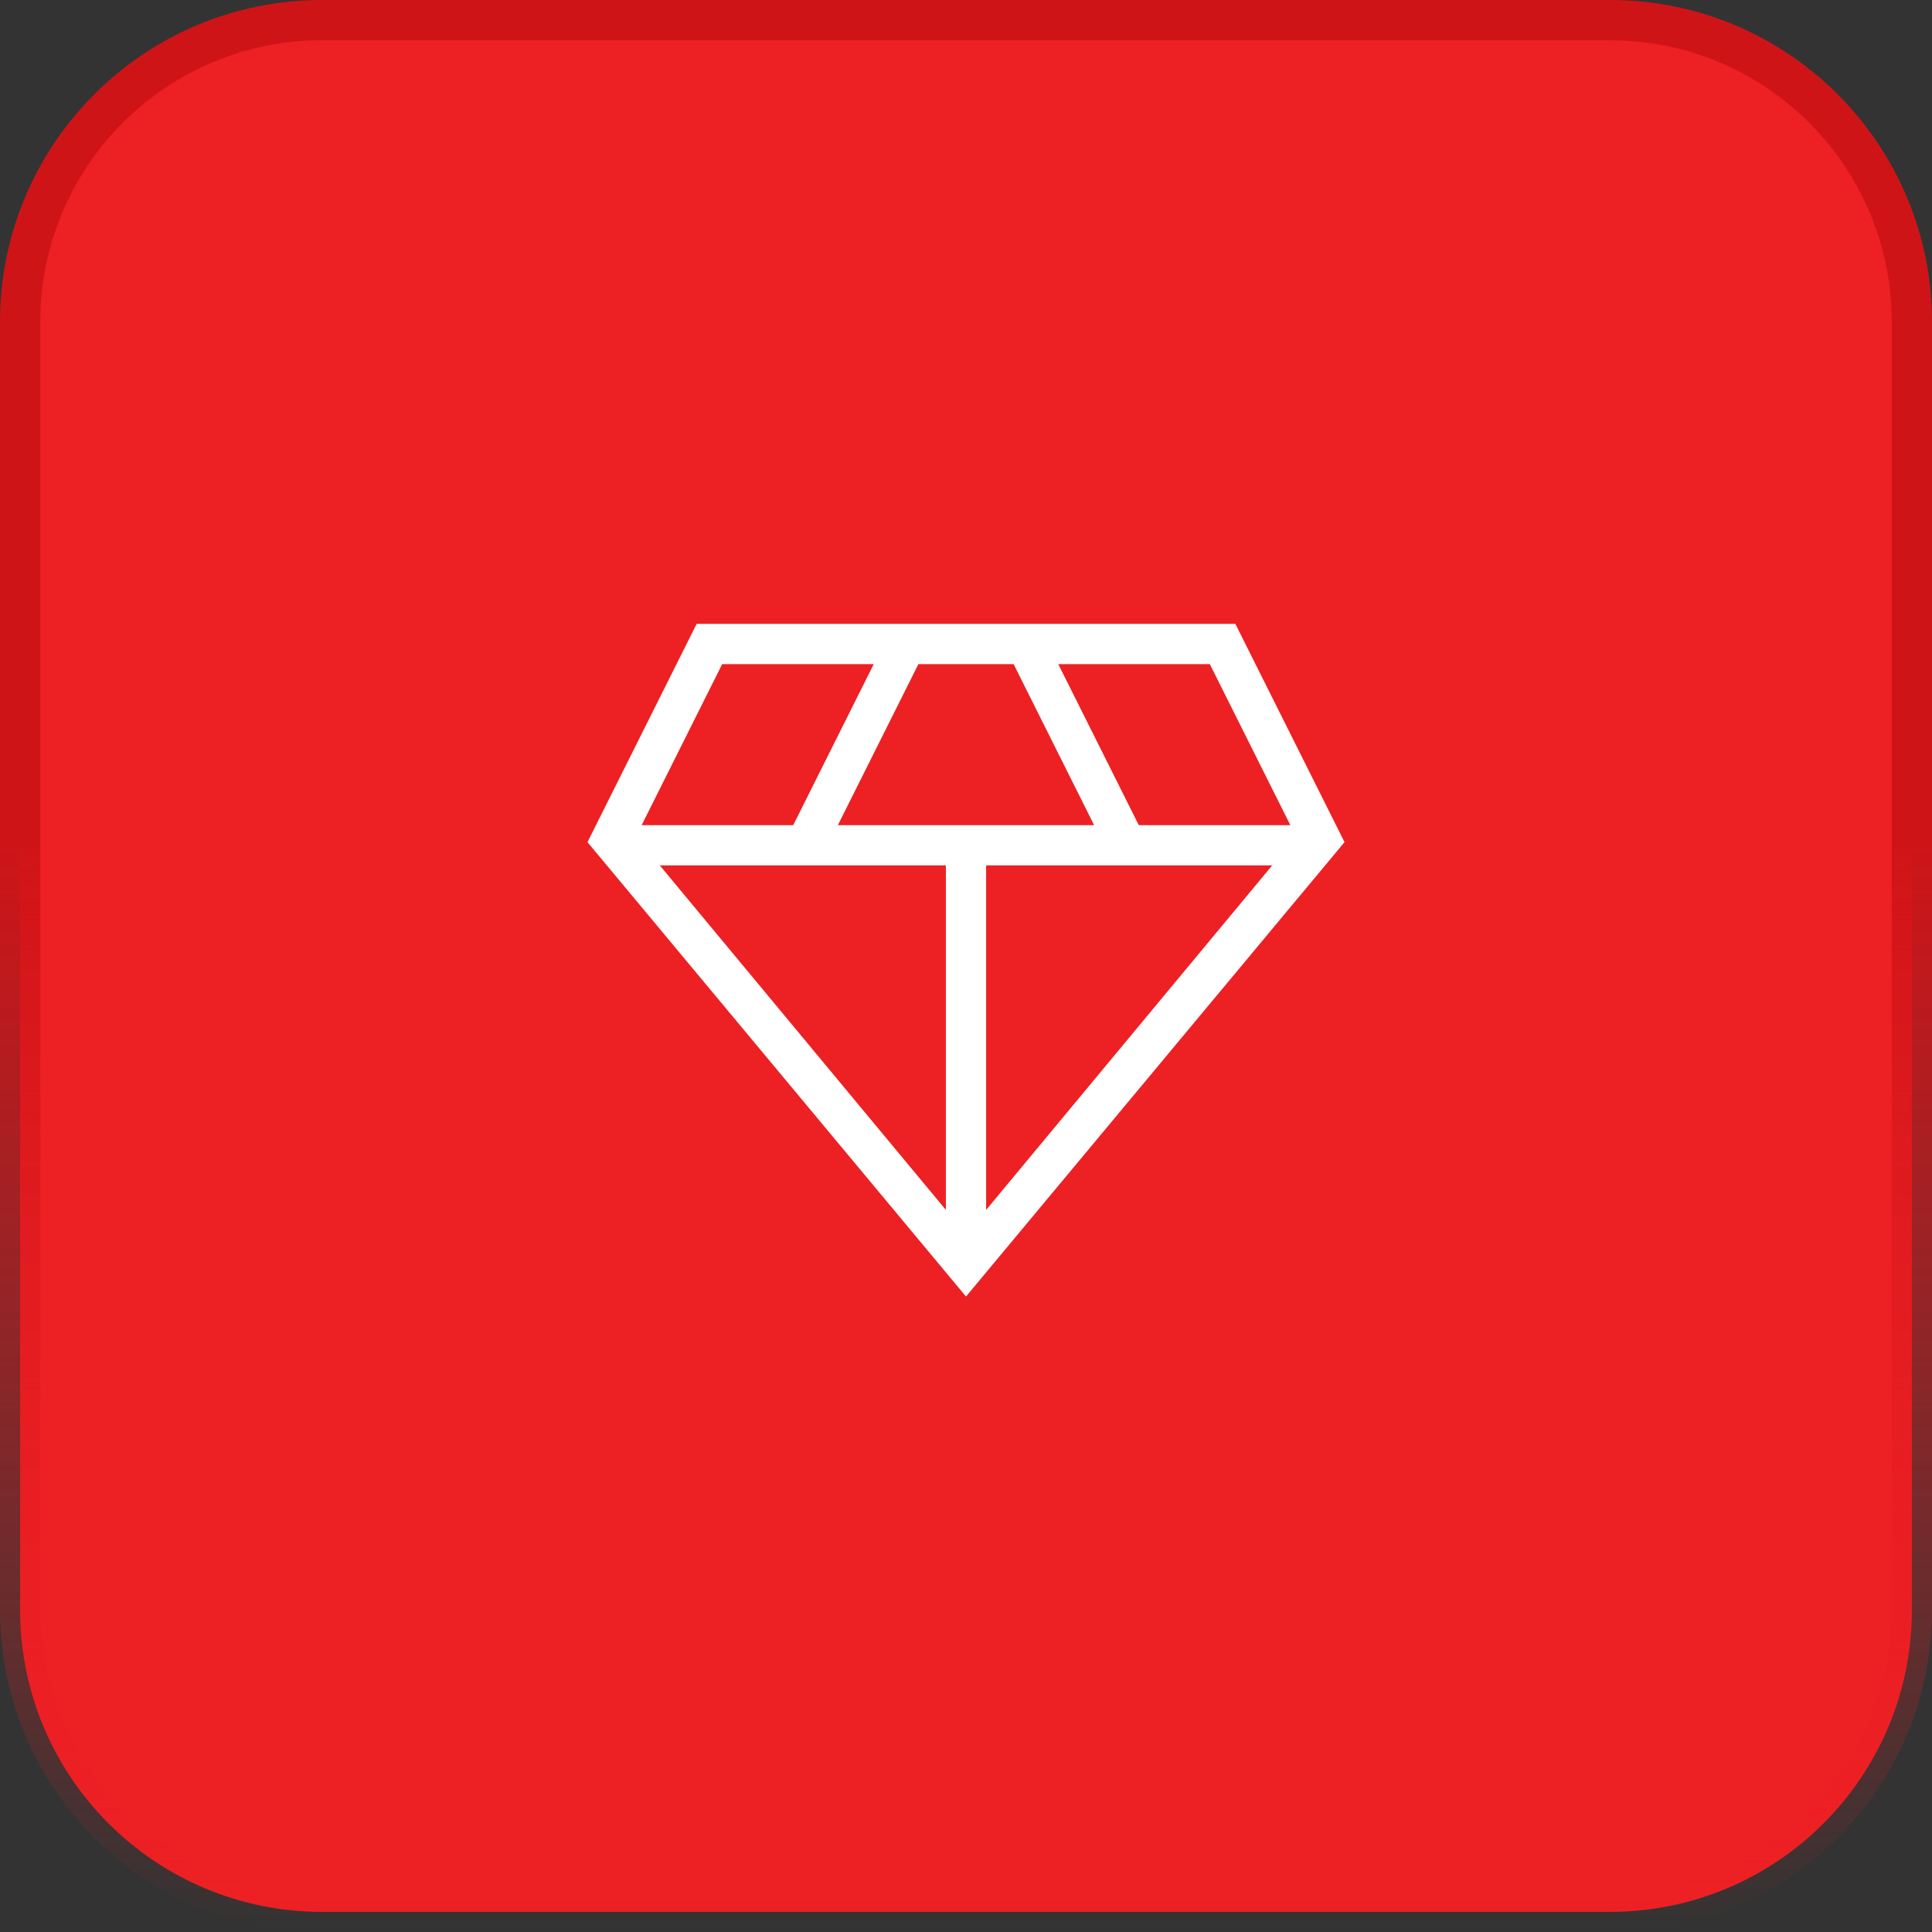 <svg width="48" height="48" viewBox="0 0 48 48" fill="none" xmlns="http://www.w3.org/2000/svg">
<rect x="0" y="0" width="48" height="48" fill="#333333" stroke="none"/>
<path d="M8 0.5H40C44.142 0.5 47.5 3.858 47.5 8V40C47.5 44.142 44.142 47.5 40 47.5H8C3.858 47.5 0.5 44.142 0.5 40V8C0.5 3.858 3.858 0.5 8 0.5Z" fill="#ED2024"/>
<path d="M8 0.5H40C44.142 0.5 47.5 3.858 47.5 8V40C47.5 44.142 44.142 47.5 40 47.5H8C3.858 47.5 0.5 44.142 0.5 40V8C0.5 3.858 3.858 0.5 8 0.5Z" stroke="url(#paint0_linear_31_4161)"/>
<path d="M24 32.212L14.596 20.923L17.308 15.5H30.692L33.404 20.923L24 32.212ZM20.817 20.5H27.183L25.183 16.5H22.817L20.817 20.5ZM23.5 30.06V21.5H16.392L23.5 30.06ZM24.5 30.06L31.608 21.5H24.5V30.06ZM28.292 20.5H32.058L30.058 16.5H26.292L28.292 20.5ZM15.942 20.5H19.708L21.708 16.5H17.942L15.942 20.5Z" fill="white"/>
<defs>
<linearGradient id="paint0_linear_31_4161" x1="24" y1="20.769" x2="24" y2="48" gradientUnits="userSpaceOnUse">
<stop stop-color="#CF1418"/>
<stop offset="1" stop-color="#ED2024" stop-opacity="0"/>
</linearGradient>
</defs>
</svg>

